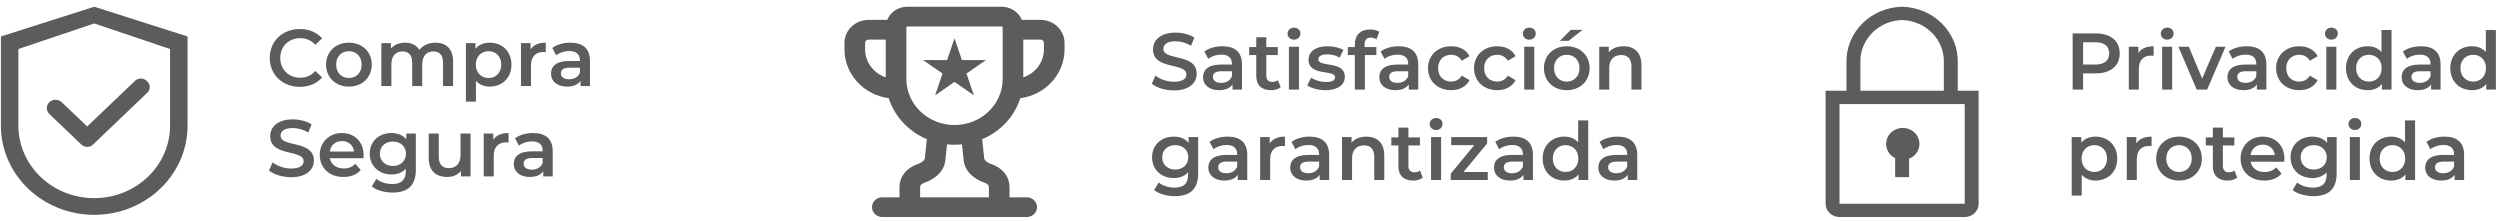 <svg xmlns="http://www.w3.org/2000/svg" width="249" height="22" viewBox="0 0 249 22" fill="none"><g opacity="0.64"><path d="M189.513 12.738C189.14 12.741 188.778 12.863 188.486 13.085C188.194 13.306 187.989 13.615 187.902 13.962C187.815 14.309 187.852 14.673 188.007 14.997C188.162 15.321 188.426 15.586 188.757 15.75V17.643H190.143V15.81C190.501 15.67 190.796 15.415 190.98 15.09C191.163 14.765 191.223 14.389 191.148 14.027C191.074 13.664 190.87 13.338 190.572 13.103C190.274 12.868 189.899 12.739 189.513 12.738V12.738Z" fill="black"></path><path d="M194.992 9.038V6.205C195.022 4.77 194.456 3.382 193.417 2.345C192.378 1.307 190.952 0.706 189.45 0.671C187.948 0.706 186.522 1.307 185.484 2.345C184.445 3.382 183.879 4.77 183.908 6.205V9.038H181.83V20.292C181.83 20.643 181.976 20.98 182.236 21.228C182.496 21.476 182.848 21.616 183.216 21.616H195.685C196.052 21.616 196.405 21.476 196.665 21.228C196.924 20.98 197.07 20.643 197.07 20.292V9.038H194.992ZM185.294 6.205C185.264 5.121 185.684 4.069 186.463 3.281C187.242 2.492 188.316 2.029 189.45 1.995C190.585 2.029 191.659 2.492 192.437 3.281C193.216 4.069 193.637 5.121 193.607 6.205V9.038H185.294V6.205ZM183.216 20.292V10.362H195.685V20.292H183.216Z" fill="black"></path><path d="M208.741 3.327C210.213 3.327 211.125 4.079 211.125 5.319C211.125 6.551 210.213 7.311 208.741 7.311H207.477V8.927H206.437V3.327H208.741ZM208.693 6.431C209.605 6.431 210.077 6.023 210.077 5.319C210.077 4.615 209.605 4.207 208.693 4.207H207.477V6.431H208.693Z" fill="black"></path><path d="M212.981 5.279C213.269 4.831 213.789 4.607 214.501 4.607V5.559C214.413 5.543 214.341 5.535 214.269 5.535C213.509 5.535 213.029 5.983 213.029 6.855V8.927H212.029V4.655H212.981V5.279Z" fill="black"></path><path d="M215.853 3.951C215.485 3.951 215.213 3.687 215.213 3.351C215.213 3.015 215.485 2.751 215.853 2.751C216.221 2.751 216.493 2.999 216.493 3.327C216.493 3.679 216.229 3.951 215.853 3.951ZM215.349 8.927V4.655H216.349V8.927H215.349Z" fill="black"></path><path d="M220.702 4.655H221.662L219.83 8.927H218.798L216.966 4.655H218.006L219.334 7.823L220.702 4.655Z" fill="black"></path><path d="M223.786 4.607C225.018 4.607 225.73 5.191 225.73 6.423V8.927H224.786V8.407C224.546 8.775 224.082 8.983 223.442 8.983C222.466 8.983 221.85 8.447 221.85 7.703C221.85 6.991 222.33 6.431 223.626 6.431H224.73V6.367C224.73 5.783 224.378 5.439 223.666 5.439C223.186 5.439 222.69 5.599 222.37 5.863L221.978 5.135C222.434 4.783 223.098 4.607 223.786 4.607ZM223.65 8.255C224.138 8.255 224.562 8.031 224.73 7.591V7.095H223.698C223.018 7.095 222.834 7.351 222.834 7.663C222.834 8.023 223.138 8.255 223.65 8.255Z" fill="black"></path><path d="M229.012 8.983C227.66 8.983 226.7 8.071 226.7 6.791C226.7 5.511 227.66 4.607 229.012 4.607C229.844 4.607 230.508 4.951 230.836 5.599L230.068 6.047C229.812 5.639 229.428 5.455 229.004 5.455C228.268 5.455 227.708 5.967 227.708 6.791C227.708 7.623 228.268 8.127 229.004 8.127C229.428 8.127 229.812 7.943 230.068 7.535L230.836 7.983C230.508 8.623 229.844 8.983 229.012 8.983Z" fill="black"></path><path d="M232.205 3.951C231.837 3.951 231.565 3.687 231.565 3.351C231.565 3.015 231.837 2.751 232.205 2.751C232.573 2.751 232.845 2.999 232.845 3.327C232.845 3.679 232.581 3.951 232.205 3.951ZM231.701 8.927V4.655H232.701V8.927H231.701Z" fill="black"></path><path d="M237.197 2.991H238.197V8.927H237.237V8.375C236.901 8.783 236.405 8.983 235.821 8.983C234.581 8.983 233.661 8.119 233.661 6.791C233.661 5.463 234.581 4.607 235.821 4.607C236.373 4.607 236.861 4.791 237.197 5.183V2.991ZM235.941 8.127C236.661 8.127 237.213 7.607 237.213 6.791C237.213 5.975 236.661 5.455 235.941 5.455C235.221 5.455 234.669 5.975 234.669 6.791C234.669 7.607 235.221 8.127 235.941 8.127Z" fill="black"></path><path d="M241.137 4.607C242.369 4.607 243.081 5.191 243.081 6.423V8.927H242.137V8.407C241.897 8.775 241.433 8.983 240.793 8.983C239.817 8.983 239.201 8.447 239.201 7.703C239.201 6.991 239.681 6.431 240.977 6.431H242.081V6.367C242.081 5.783 241.729 5.439 241.017 5.439C240.537 5.439 240.041 5.599 239.721 5.863L239.329 5.135C239.785 4.783 240.449 4.607 241.137 4.607ZM241.001 8.255C241.489 8.255 241.913 8.031 242.081 7.591V7.095H241.049C240.369 7.095 240.185 7.351 240.185 7.663C240.185 8.023 240.489 8.255 241.001 8.255Z" fill="black"></path><path d="M247.588 2.991H248.588V8.927H247.628V8.375C247.292 8.783 246.796 8.983 246.212 8.983C244.972 8.983 244.052 8.119 244.052 6.791C244.052 5.463 244.972 4.607 246.212 4.607C246.764 4.607 247.252 4.791 247.588 5.183V2.991ZM246.332 8.127C247.052 8.127 247.604 7.607 247.604 6.791C247.604 5.975 247.052 5.455 246.332 5.455C245.612 5.455 245.06 5.975 245.06 6.791C245.06 7.607 245.612 8.127 246.332 8.127Z" fill="black"></path><path d="M208.709 13.607C209.957 13.607 210.877 14.472 210.877 15.791C210.877 17.119 209.957 17.983 208.709 17.983C208.165 17.983 207.685 17.799 207.341 17.407V19.48H206.341V13.655H207.293V14.216C207.629 13.807 208.125 13.607 208.709 13.607ZM208.597 17.128C209.317 17.128 209.861 16.608 209.861 15.791C209.861 14.976 209.317 14.456 208.597 14.456C207.877 14.456 207.325 14.976 207.325 15.791C207.325 16.608 207.877 17.128 208.597 17.128Z" fill="black"></path><path d="M212.778 14.28C213.066 13.832 213.586 13.607 214.298 13.607V14.559C214.21 14.543 214.138 14.536 214.066 14.536C213.306 14.536 212.826 14.983 212.826 15.855V17.927H211.826V13.655H212.778V14.28Z" fill="black"></path><path d="M217.027 17.983C215.715 17.983 214.755 17.072 214.755 15.791C214.755 14.511 215.715 13.607 217.027 13.607C218.355 13.607 219.307 14.511 219.307 15.791C219.307 17.072 218.355 17.983 217.027 17.983ZM217.027 17.128C217.755 17.128 218.299 16.608 218.299 15.791C218.299 14.976 217.755 14.456 217.027 14.456C216.307 14.456 215.763 14.976 215.763 15.791C215.763 16.608 216.307 17.128 217.027 17.128Z" fill="black"></path><path d="M222.551 16.983L222.831 17.695C222.591 17.887 222.231 17.983 221.871 17.983C220.935 17.983 220.399 17.488 220.399 16.544V14.488H219.695V13.688H220.399V12.711H221.399V13.688H222.543V14.488H221.399V16.52C221.399 16.936 221.607 17.16 221.991 17.16C222.199 17.16 222.399 17.104 222.551 16.983Z" fill="black"></path><path d="M227.529 15.816C227.529 15.896 227.521 16.015 227.513 16.111H224.161C224.281 16.735 224.801 17.136 225.545 17.136C226.025 17.136 226.401 16.983 226.705 16.672L227.241 17.288C226.857 17.744 226.257 17.983 225.521 17.983C224.089 17.983 223.161 17.064 223.161 15.791C223.161 14.52 224.097 13.607 225.369 13.607C226.617 13.607 227.529 14.479 227.529 15.816ZM225.369 14.408C224.721 14.408 224.249 14.823 224.153 15.447H226.577C226.497 14.832 226.025 14.408 225.369 14.408Z" fill="black"></path><path d="M231.778 13.655H232.73V17.279C232.73 18.831 231.922 19.535 230.426 19.535C229.626 19.535 228.834 19.328 228.346 18.927L228.794 18.175C229.17 18.488 229.778 18.688 230.37 18.688C231.314 18.688 231.73 18.256 231.73 17.392V17.168C231.378 17.552 230.874 17.735 230.298 17.735C229.074 17.735 228.138 16.904 228.138 15.664C228.138 14.424 229.074 13.607 230.298 13.607C230.898 13.607 231.426 13.8 231.778 14.223V13.655ZM230.45 16.887C231.202 16.887 231.746 16.392 231.746 15.664C231.746 14.944 231.202 14.456 230.45 14.456C229.69 14.456 229.146 14.944 229.146 15.664C229.146 16.392 229.69 16.887 230.45 16.887Z" fill="black"></path><path d="M234.548 12.951C234.18 12.951 233.908 12.688 233.908 12.351C233.908 12.015 234.18 11.752 234.548 11.752C234.916 11.752 235.188 11.999 235.188 12.328C235.188 12.68 234.924 12.951 234.548 12.951ZM234.044 17.927V13.655H235.044V17.927H234.044Z" fill="black"></path><path d="M239.541 11.992H240.541V17.927H239.581V17.375C239.245 17.784 238.749 17.983 238.165 17.983C236.925 17.983 236.005 17.119 236.005 15.791C236.005 14.463 236.925 13.607 238.165 13.607C238.717 13.607 239.205 13.791 239.541 14.184V11.992ZM238.285 17.128C239.005 17.128 239.557 16.608 239.557 15.791C239.557 14.976 239.005 14.456 238.285 14.456C237.565 14.456 237.013 14.976 237.013 15.791C237.013 16.608 237.565 17.128 238.285 17.128Z" fill="black"></path><path d="M243.481 13.607C244.713 13.607 245.425 14.191 245.425 15.424V17.927H244.481V17.407C244.241 17.776 243.777 17.983 243.137 17.983C242.161 17.983 241.545 17.448 241.545 16.703C241.545 15.992 242.025 15.431 243.321 15.431H244.425V15.367C244.425 14.784 244.073 14.44 243.361 14.44C242.881 14.44 242.385 14.6 242.065 14.864L241.673 14.136C242.129 13.784 242.793 13.607 243.481 13.607ZM243.345 17.256C243.833 17.256 244.257 17.032 244.425 16.591V16.096H243.393C242.713 16.096 242.529 16.352 242.529 16.663C242.529 17.023 242.833 17.256 243.345 17.256Z" fill="black"></path><path d="M9.385 0.671L0.09 3.632V12.515C0.09 17.421 4.251 21.397 9.385 21.397C14.52 21.397 18.681 17.421 18.681 12.515V3.632L9.385 0.671ZM16.938 12.515C16.938 16.5 13.556 19.732 9.385 19.732C5.214 19.732 1.833 16.5 1.833 12.515V4.881L9.385 2.336L16.938 4.881V12.515Z" fill="black"></path><path d="M6.151 10.179C6.071 10.102 5.974 10.04 5.869 9.998C5.763 9.956 5.65 9.935 5.535 9.935C5.421 9.935 5.307 9.956 5.202 9.998C5.096 10.04 5 10.102 4.919 10.179C4.838 10.256 4.774 10.348 4.73 10.449C4.686 10.55 4.663 10.659 4.663 10.768C4.663 10.877 4.686 10.986 4.73 11.087C4.774 11.188 4.838 11.28 4.919 11.357L8.052 14.35L8.102 14.399C8.179 14.472 8.27 14.53 8.369 14.569C8.469 14.609 8.576 14.629 8.685 14.629C8.793 14.629 8.9 14.609 9 14.569C9.1 14.53 9.19 14.472 9.267 14.399L14.677 9.228C14.754 9.155 14.815 9.069 14.856 8.973C14.897 8.878 14.919 8.776 14.919 8.672C14.919 8.569 14.897 8.466 14.856 8.371C14.815 8.276 14.754 8.189 14.677 8.116L14.609 8.051C14.533 7.978 14.442 7.92 14.342 7.88C14.242 7.841 14.135 7.82 14.027 7.82C13.919 7.82 13.812 7.841 13.712 7.88C13.612 7.92 13.521 7.978 13.445 8.051L8.683 12.599L6.151 10.179Z" fill="black"></path><path d="M29.857 8.65C28.145 8.65 26.865 7.442 26.865 5.77C26.865 4.098 28.145 2.89 29.865 2.89C30.777 2.89 31.561 3.218 32.081 3.826L31.409 4.458C31.001 4.018 30.497 3.802 29.913 3.802C28.753 3.802 27.913 4.618 27.913 5.77C27.913 6.922 28.753 7.738 29.913 7.738C30.497 7.738 31.001 7.522 31.409 7.074L32.081 7.714C31.561 8.322 30.777 8.65 29.857 8.65Z" fill="black"></path><path d="M34.745 8.626C33.434 8.626 32.474 7.714 32.474 6.434C32.474 5.154 33.434 4.25 34.745 4.25C36.074 4.25 37.026 5.154 37.026 6.434C37.026 7.714 36.074 8.626 34.745 8.626ZM34.745 7.77C35.474 7.77 36.017 7.25 36.017 6.434C36.017 5.618 35.474 5.098 34.745 5.098C34.026 5.098 33.481 5.618 33.481 6.434C33.481 7.25 34.026 7.77 34.745 7.77Z" fill="black"></path><path d="M43.374 4.25C44.406 4.25 45.126 4.834 45.126 6.122V8.57H44.126V6.25C44.126 5.49 43.774 5.122 43.166 5.122C42.51 5.122 42.054 5.554 42.054 6.402V8.57H41.054V6.25C41.054 5.49 40.702 5.122 40.094 5.122C39.43 5.122 38.982 5.554 38.982 6.402V8.57H37.982V4.298H38.934V4.842C39.254 4.458 39.75 4.25 40.334 4.25C40.958 4.25 41.478 4.482 41.774 4.962C42.118 4.522 42.694 4.25 43.374 4.25Z" fill="black"></path><path d="M48.772 4.25C50.02 4.25 50.94 5.114 50.94 6.434C50.94 7.762 50.02 8.626 48.772 8.626C48.228 8.626 47.748 8.442 47.404 8.05V10.122H46.404V4.298H47.356V4.858C47.692 4.45 48.188 4.25 48.772 4.25ZM48.66 7.77C49.38 7.77 49.924 7.25 49.924 6.434C49.924 5.618 49.38 5.098 48.66 5.098C47.94 5.098 47.388 5.618 47.388 6.434C47.388 7.25 47.94 7.77 48.66 7.77Z" fill="black"></path><path d="M52.84 4.922C53.128 4.474 53.648 4.25 54.36 4.25V5.202C54.272 5.186 54.2 5.178 54.128 5.178C53.368 5.178 52.888 5.626 52.888 6.498V8.57H51.888V4.298H52.84V4.922Z" fill="black"></path><path d="M56.817 4.25C58.049 4.25 58.761 4.834 58.761 6.066V8.57H57.817V8.05C57.577 8.418 57.113 8.626 56.473 8.626C55.497 8.626 54.881 8.09 54.881 7.346C54.881 6.634 55.361 6.074 56.657 6.074H57.761V6.01C57.761 5.426 57.409 5.082 56.697 5.082C56.217 5.082 55.721 5.242 55.401 5.506L55.009 4.778C55.465 4.426 56.129 4.25 56.817 4.25ZM56.681 7.898C57.169 7.898 57.593 7.674 57.761 7.234V6.738H56.729C56.049 6.738 55.865 6.994 55.865 7.306C55.865 7.666 56.169 7.898 56.681 7.898Z" fill="black"></path><path d="M29.001 17.65C28.129 17.65 27.257 17.378 26.793 16.978L27.153 16.17C27.601 16.53 28.313 16.786 29.001 16.786C29.873 16.786 30.241 16.474 30.241 16.058C30.241 14.85 26.913 15.642 26.913 13.562C26.913 12.658 27.633 11.89 29.169 11.89C29.841 11.89 30.545 12.066 31.033 12.386L30.705 13.194C30.201 12.898 29.649 12.754 29.161 12.754C28.297 12.754 27.945 13.09 27.945 13.514C27.945 14.706 31.265 13.93 31.265 15.986C31.265 16.882 30.537 17.65 29.001 17.65Z" fill="black"></path><path d="M36.217 15.458C36.217 15.538 36.209 15.658 36.2 15.754H32.849C32.968 16.378 33.489 16.778 34.233 16.778C34.712 16.778 35.089 16.626 35.392 16.314L35.928 16.93C35.544 17.386 34.944 17.626 34.209 17.626C32.776 17.626 31.849 16.706 31.849 15.434C31.849 14.162 32.785 13.25 34.056 13.25C35.304 13.25 36.217 14.122 36.217 15.458ZM34.056 14.05C33.408 14.05 32.937 14.466 32.84 15.09H35.264C35.184 14.474 34.712 14.05 34.056 14.05Z" fill="black"></path><path d="M40.465 13.298H41.417V16.922C41.417 18.474 40.609 19.178 39.113 19.178C38.313 19.178 37.521 18.97 37.033 18.57L37.481 17.818C37.857 18.13 38.465 18.33 39.057 18.33C40.001 18.33 40.417 17.898 40.417 17.034V16.81C40.065 17.194 39.561 17.378 38.985 17.378C37.761 17.378 36.825 16.546 36.825 15.306C36.825 14.066 37.761 13.25 38.985 13.25C39.585 13.25 40.113 13.442 40.465 13.866V13.298ZM39.137 16.53C39.889 16.53 40.433 16.034 40.433 15.306C40.433 14.586 39.889 14.098 39.137 14.098C38.377 14.098 37.833 14.586 37.833 15.306C37.833 16.034 38.377 16.53 39.137 16.53Z" fill="black"></path><path d="M45.868 13.298H46.868V17.57H45.916V17.026C45.596 17.418 45.092 17.626 44.54 17.626C43.444 17.626 42.7 17.026 42.7 15.738V13.298H43.7V15.602C43.7 16.378 44.068 16.746 44.7 16.746C45.396 16.746 45.868 16.314 45.868 15.458V13.298Z" fill="black"></path><path d="M49.129 13.922C49.417 13.474 49.937 13.25 50.649 13.25V14.202C50.561 14.186 50.489 14.178 50.417 14.178C49.657 14.178 49.177 14.626 49.177 15.498V17.57H48.177V13.298H49.129V13.922Z" fill="black"></path><path d="M53.106 13.25C54.338 13.25 55.05 13.834 55.05 15.066V17.57H54.106V17.05C53.866 17.418 53.402 17.626 52.762 17.626C51.786 17.626 51.17 17.09 51.17 16.346C51.17 15.634 51.65 15.074 52.946 15.074H54.05V15.01C54.05 14.426 53.698 14.082 52.986 14.082C52.506 14.082 52.01 14.242 51.69 14.506L51.298 13.778C51.754 13.426 52.418 13.25 53.106 13.25ZM52.97 16.898C53.458 16.898 53.882 16.674 54.05 16.234V15.738H53.018C52.338 15.738 52.154 15.994 52.154 16.306C52.154 16.666 52.458 16.898 52.97 16.898Z" fill="black"></path><path fill-rule="evenodd" clip-rule="evenodd" d="M88.517 9.784C87.294 9.617 86.175 9.033 85.365 8.14C84.556 7.248 84.11 6.106 84.11 4.925V4.271C84.11 3.006 85.184 1.98 86.507 1.98H88.365C88.677 1.214 89.456 0.671 90.368 0.671H99.771C100.204 0.671 100.626 0.796 100.984 1.03C101.341 1.263 101.616 1.594 101.774 1.98H103.631C104.954 1.98 106.028 3.006 106.028 4.271V4.925C106.029 6.106 105.583 7.248 104.773 8.14C103.964 9.033 102.845 9.617 101.622 9.784C101.332 10.685 100.844 11.516 100.189 12.22C99.534 12.924 98.728 13.485 97.826 13.865L98.023 15.758C98.03 15.823 98.064 15.915 98.179 16.025C98.297 16.139 98.476 16.247 98.69 16.322C99.078 16.457 99.537 16.68 99.909 17.065C100.3 17.471 100.549 18.012 100.549 18.67V19.652H102.261C102.534 19.652 102.795 19.756 102.988 19.94C103.18 20.124 103.289 20.373 103.289 20.634C103.289 20.894 103.18 21.144 102.988 21.328C102.795 21.512 102.534 21.616 102.261 21.616H87.877C87.605 21.616 87.344 21.512 87.151 21.328C86.958 21.144 86.85 20.894 86.85 20.634C86.85 20.373 86.958 20.124 87.151 19.94C87.344 19.756 87.605 19.652 87.877 19.652H89.59V18.67C89.59 18.012 89.839 17.471 90.231 17.065C90.601 16.68 91.061 16.457 91.449 16.322C91.639 16.259 91.814 16.157 91.96 16.025C92.075 15.913 92.109 15.824 92.116 15.758L92.313 13.865C91.411 13.485 90.606 12.924 89.951 12.219C89.296 11.515 88.808 10.685 88.518 9.784H88.517ZM88.22 3.944H86.507C86.417 3.944 86.329 3.978 86.265 4.039C86.201 4.101 86.165 4.184 86.165 4.271V4.925C86.165 6.208 87.022 7.299 88.22 7.703V3.944ZM94.325 14.377L94.161 15.953C94.034 17.163 92.986 17.877 92.151 18.166C91.998 18.212 91.857 18.291 91.74 18.397C91.69 18.449 91.645 18.518 91.645 18.672V19.653H98.494V18.672C98.494 18.518 98.449 18.449 98.398 18.397C98.282 18.291 98.141 18.212 97.987 18.166C97.153 17.877 96.105 17.163 95.979 15.954L95.814 14.378C95.32 14.429 94.82 14.429 94.325 14.378V14.377ZM101.919 7.704V3.944H103.631C103.722 3.944 103.809 3.978 103.873 4.039C103.938 4.101 103.974 4.184 103.974 4.271V4.925C103.974 5.535 103.776 6.129 103.408 6.626C103.04 7.124 102.52 7.5 101.919 7.703V7.704ZM90.275 2.723C90.275 2.675 90.316 2.634 90.368 2.634H99.771C99.822 2.634 99.864 2.674 99.864 2.723V7.871C99.864 9.086 99.359 10.251 98.46 11.11C97.561 11.97 96.341 12.452 95.069 12.452C93.798 12.452 92.578 11.97 91.679 11.11C90.78 10.251 90.275 9.086 90.275 7.871V2.723V2.723Z" fill="black"></path><path d="M95.069 3.812L95.807 5.983H98.196L96.264 7.325L97.002 9.496L95.069 8.154L93.137 9.496L93.875 7.325L91.942 5.983H94.331L95.069 3.812Z" fill="black"></path><path d="M116.928 9.007C116.056 9.007 115.184 8.735 114.72 8.335L115.08 7.527C115.528 7.887 116.24 8.143 116.928 8.143C117.8 8.143 118.168 7.831 118.168 7.415C118.168 6.207 114.84 6.999 114.84 4.919C114.84 4.015 115.56 3.247 117.096 3.247C117.768 3.247 118.472 3.423 118.96 3.743L118.632 4.551C118.128 4.255 117.576 4.111 117.088 4.111C116.224 4.111 115.872 4.447 115.872 4.871C115.872 6.063 119.192 5.287 119.192 7.343C119.192 8.239 118.464 9.007 116.928 9.007Z" fill="black"></path><path d="M121.759 4.607C122.991 4.607 123.703 5.191 123.703 6.423V8.927H122.759V8.407C122.519 8.775 122.055 8.983 121.415 8.983C120.439 8.983 119.823 8.447 119.823 7.703C119.823 6.991 120.303 6.431 121.599 6.431H122.703V6.367C122.703 5.783 122.351 5.439 121.639 5.439C121.159 5.439 120.663 5.599 120.343 5.863L119.951 5.135C120.407 4.783 121.071 4.607 121.759 4.607ZM121.623 8.255C122.111 8.255 122.535 8.031 122.703 7.591V7.095H121.671C120.991 7.095 120.807 7.351 120.807 7.663C120.807 8.023 121.111 8.255 121.623 8.255Z" fill="black"></path><path d="M127.275 7.983L127.555 8.695C127.315 8.887 126.955 8.983 126.595 8.983C125.659 8.983 125.123 8.487 125.123 7.543V5.487H124.419V4.687H125.123V3.711H126.123V4.687H127.267V5.487H126.123V7.519C126.123 7.935 126.331 8.159 126.715 8.159C126.923 8.159 127.123 8.103 127.275 7.983Z" fill="black"></path><path d="M128.881 3.951C128.513 3.951 128.241 3.687 128.241 3.351C128.241 3.015 128.513 2.751 128.881 2.751C129.249 2.751 129.521 2.999 129.521 3.327C129.521 3.679 129.257 3.951 128.881 3.951ZM128.377 8.927V4.655H129.377V8.927H128.377Z" fill="black"></path><path d="M132.01 8.983C131.298 8.983 130.586 8.775 130.202 8.503L130.586 7.743C130.962 7.991 131.538 8.167 132.074 8.167C132.706 8.167 132.97 7.991 132.97 7.695C132.97 6.879 130.33 7.647 130.33 5.943C130.33 5.135 131.058 4.607 132.21 4.607C132.778 4.607 133.426 4.743 133.81 4.975L133.426 5.735C133.018 5.495 132.61 5.415 132.202 5.415C131.594 5.415 131.306 5.615 131.306 5.895C131.306 6.759 133.946 5.991 133.946 7.663C133.946 8.463 133.21 8.983 132.01 8.983Z" fill="black"></path><path d="M136.543 3.743C136.127 3.743 135.911 3.975 135.911 4.431V4.687H137.087V5.487H135.943V8.927H134.943V5.487H134.239V4.687H134.943V4.415C134.943 3.519 135.479 2.935 136.471 2.935C136.815 2.935 137.151 3.007 137.375 3.167L137.095 3.919C136.943 3.815 136.751 3.743 136.543 3.743Z" fill="black"></path><path d="M139.314 4.607C140.546 4.607 141.258 5.191 141.258 6.423V8.927H140.314V8.407C140.074 8.775 139.61 8.983 138.97 8.983C137.994 8.983 137.378 8.447 137.378 7.703C137.378 6.991 137.858 6.431 139.154 6.431H140.258V6.367C140.258 5.783 139.906 5.439 139.194 5.439C138.714 5.439 138.218 5.599 137.898 5.863L137.506 5.135C137.962 4.783 138.626 4.607 139.314 4.607ZM139.178 8.255C139.666 8.255 140.09 8.031 140.258 7.591V7.095H139.226C138.546 7.095 138.362 7.351 138.362 7.663C138.362 8.023 138.666 8.255 139.178 8.255Z" fill="black"></path><path d="M144.54 8.983C143.188 8.983 142.228 8.071 142.228 6.791C142.228 5.511 143.188 4.607 144.54 4.607C145.372 4.607 146.036 4.951 146.364 5.599L145.596 6.047C145.34 5.639 144.956 5.455 144.532 5.455C143.796 5.455 143.236 5.967 143.236 6.791C143.236 7.623 143.796 8.127 144.532 8.127C144.956 8.127 145.34 7.943 145.596 7.535L146.364 7.983C146.036 8.623 145.372 8.983 144.54 8.983Z" fill="black"></path><path d="M149.126 8.983C147.774 8.983 146.814 8.071 146.814 6.791C146.814 5.511 147.774 4.607 149.126 4.607C149.958 4.607 150.622 4.951 150.95 5.599L150.182 6.047C149.926 5.639 149.542 5.455 149.118 5.455C148.382 5.455 147.822 5.967 147.822 6.791C147.822 7.623 148.382 8.127 149.118 8.127C149.542 8.127 149.926 7.943 150.182 7.535L150.95 7.983C150.622 8.623 149.958 8.983 149.126 8.983Z" fill="black"></path><path d="M152.319 3.951C151.951 3.951 151.679 3.687 151.679 3.351C151.679 3.015 151.951 2.751 152.319 2.751C152.687 2.751 152.959 2.999 152.959 3.327C152.959 3.679 152.695 3.951 152.319 3.951ZM151.815 8.927V4.655H152.815V8.927H151.815Z" fill="black"></path><path d="M155.367 4.071L156.447 2.975H157.623L156.231 4.071H155.367ZM156.047 8.983C154.735 8.983 153.775 8.071 153.775 6.791C153.775 5.511 154.735 4.607 156.047 4.607C157.375 4.607 158.327 5.511 158.327 6.791C158.327 8.071 157.375 8.983 156.047 8.983ZM156.047 8.127C156.775 8.127 157.319 7.607 157.319 6.791C157.319 5.975 156.775 5.455 156.047 5.455C155.327 5.455 154.783 5.975 154.783 6.791C154.783 7.607 155.327 8.127 156.047 8.127Z" fill="black"></path><path d="M161.707 4.607C162.731 4.607 163.491 5.191 163.491 6.479V8.927H162.491V6.607C162.491 5.847 162.115 5.479 161.475 5.479C160.763 5.479 160.283 5.911 160.283 6.767V8.927H159.283V4.655H160.235V5.207C160.563 4.815 161.083 4.607 161.707 4.607Z" fill="black"></path><path d="M118.384 13.655H119.336V17.279C119.336 18.831 118.528 19.535 117.032 19.535C116.232 19.535 115.44 19.328 114.952 18.927L115.4 18.175C115.776 18.488 116.384 18.688 116.976 18.688C117.92 18.688 118.336 18.256 118.336 17.392V17.168C117.984 17.552 117.48 17.735 116.904 17.735C115.68 17.735 114.744 16.904 114.744 15.664C114.744 14.424 115.68 13.607 116.904 13.607C117.504 13.607 118.032 13.8 118.384 14.223V13.655ZM117.056 16.887C117.808 16.887 118.352 16.392 118.352 15.664C118.352 14.944 117.808 14.456 117.056 14.456C116.296 14.456 115.752 14.944 115.752 15.664C115.752 16.392 116.296 16.887 117.056 16.887Z" fill="black"></path><path d="M122.283 13.607C123.515 13.607 124.227 14.191 124.227 15.424V17.927H123.283V17.407C123.043 17.776 122.579 17.983 121.939 17.983C120.963 17.983 120.347 17.448 120.347 16.703C120.347 15.992 120.827 15.431 122.123 15.431H123.227V15.367C123.227 14.784 122.875 14.44 122.163 14.44C121.683 14.44 121.187 14.6 120.867 14.864L120.475 14.136C120.931 13.784 121.595 13.607 122.283 13.607ZM122.147 17.256C122.635 17.256 123.059 17.032 123.227 16.591V16.096H122.195C121.515 16.096 121.331 16.352 121.331 16.663C121.331 17.023 121.635 17.256 122.147 17.256Z" fill="black"></path><path d="M126.462 14.28C126.75 13.832 127.27 13.607 127.982 13.607V14.559C127.894 14.543 127.822 14.536 127.75 14.536C126.99 14.536 126.51 14.983 126.51 15.855V17.927H125.51V13.655H126.462V14.28Z" fill="black"></path><path d="M130.439 13.607C131.671 13.607 132.383 14.191 132.383 15.424V17.927H131.439V17.407C131.199 17.776 130.735 17.983 130.095 17.983C129.119 17.983 128.503 17.448 128.503 16.703C128.503 15.992 128.983 15.431 130.279 15.431H131.383V15.367C131.383 14.784 131.031 14.44 130.319 14.44C129.839 14.44 129.343 14.6 129.023 14.864L128.631 14.136C129.087 13.784 129.751 13.607 130.439 13.607ZM130.303 17.256C130.791 17.256 131.215 17.032 131.383 16.591V16.096H130.351C129.671 16.096 129.487 16.352 129.487 16.663C129.487 17.023 129.791 17.256 130.303 17.256Z" fill="black"></path><path d="M136.09 13.607C137.114 13.607 137.874 14.191 137.874 15.479V17.927H136.874V15.607C136.874 14.848 136.498 14.479 135.858 14.479C135.146 14.479 134.666 14.912 134.666 15.768V17.927H133.666V13.655H134.618V14.207C134.946 13.816 135.466 13.607 136.09 13.607Z" fill="black"></path><path d="M141.431 16.983L141.711 17.695C141.471 17.887 141.111 17.983 140.751 17.983C139.815 17.983 139.279 17.488 139.279 16.544V14.488H138.575V13.688H139.279V12.711H140.279V13.688H141.423V14.488H140.279V16.52C140.279 16.936 140.487 17.16 140.871 17.16C141.079 17.16 141.279 17.104 141.431 16.983Z" fill="black"></path><path d="M143.037 12.951C142.669 12.951 142.397 12.688 142.397 12.351C142.397 12.015 142.669 11.752 143.037 11.752C143.405 11.752 143.677 11.999 143.677 12.328C143.677 12.68 143.413 12.951 143.037 12.951ZM142.533 17.927V13.655H143.533V17.927H142.533Z" fill="black"></path><path d="M145.766 17.128H148.182V17.927H144.494V17.296L146.838 14.456H144.542V13.655H148.118V14.287L145.766 17.128Z" fill="black"></path><path d="M150.736 13.607C151.968 13.607 152.68 14.191 152.68 15.424V17.927H151.736V17.407C151.496 17.776 151.032 17.983 150.392 17.983C149.416 17.983 148.8 17.448 148.8 16.703C148.8 15.992 149.28 15.431 150.576 15.431H151.68V15.367C151.68 14.784 151.328 14.44 150.616 14.44C150.136 14.44 149.64 14.6 149.32 14.864L148.928 14.136C149.384 13.784 150.048 13.607 150.736 13.607ZM150.6 17.256C151.088 17.256 151.512 17.032 151.68 16.591V16.096H150.648C149.968 16.096 149.784 16.352 149.784 16.663C149.784 17.023 150.088 17.256 150.6 17.256Z" fill="black"></path><path d="M157.186 11.992H158.186V17.927H157.226V17.375C156.89 17.784 156.394 17.983 155.81 17.983C154.57 17.983 153.65 17.119 153.65 15.791C153.65 14.463 154.57 13.607 155.81 13.607C156.362 13.607 156.85 13.791 157.186 14.184V11.992ZM155.93 17.128C156.65 17.128 157.202 16.608 157.202 15.791C157.202 14.976 156.65 14.456 155.93 14.456C155.21 14.456 154.658 14.976 154.658 15.791C154.658 16.608 155.21 17.128 155.93 17.128Z" fill="black"></path><path d="M161.126 13.607C162.358 13.607 163.07 14.191 163.07 15.424V17.927H162.126V17.407C161.886 17.776 161.422 17.983 160.782 17.983C159.806 17.983 159.19 17.448 159.19 16.703C159.19 15.992 159.67 15.431 160.966 15.431H162.07V15.367C162.07 14.784 161.718 14.44 161.006 14.44C160.526 14.44 160.03 14.6 159.71 14.864L159.318 14.136C159.774 13.784 160.438 13.607 161.126 13.607ZM160.99 17.256C161.478 17.256 161.902 17.032 162.07 16.591V16.096H161.038C160.358 16.096 160.174 16.352 160.174 16.663C160.174 17.023 160.478 17.256 160.99 17.256Z" fill="black"></path></g></svg>